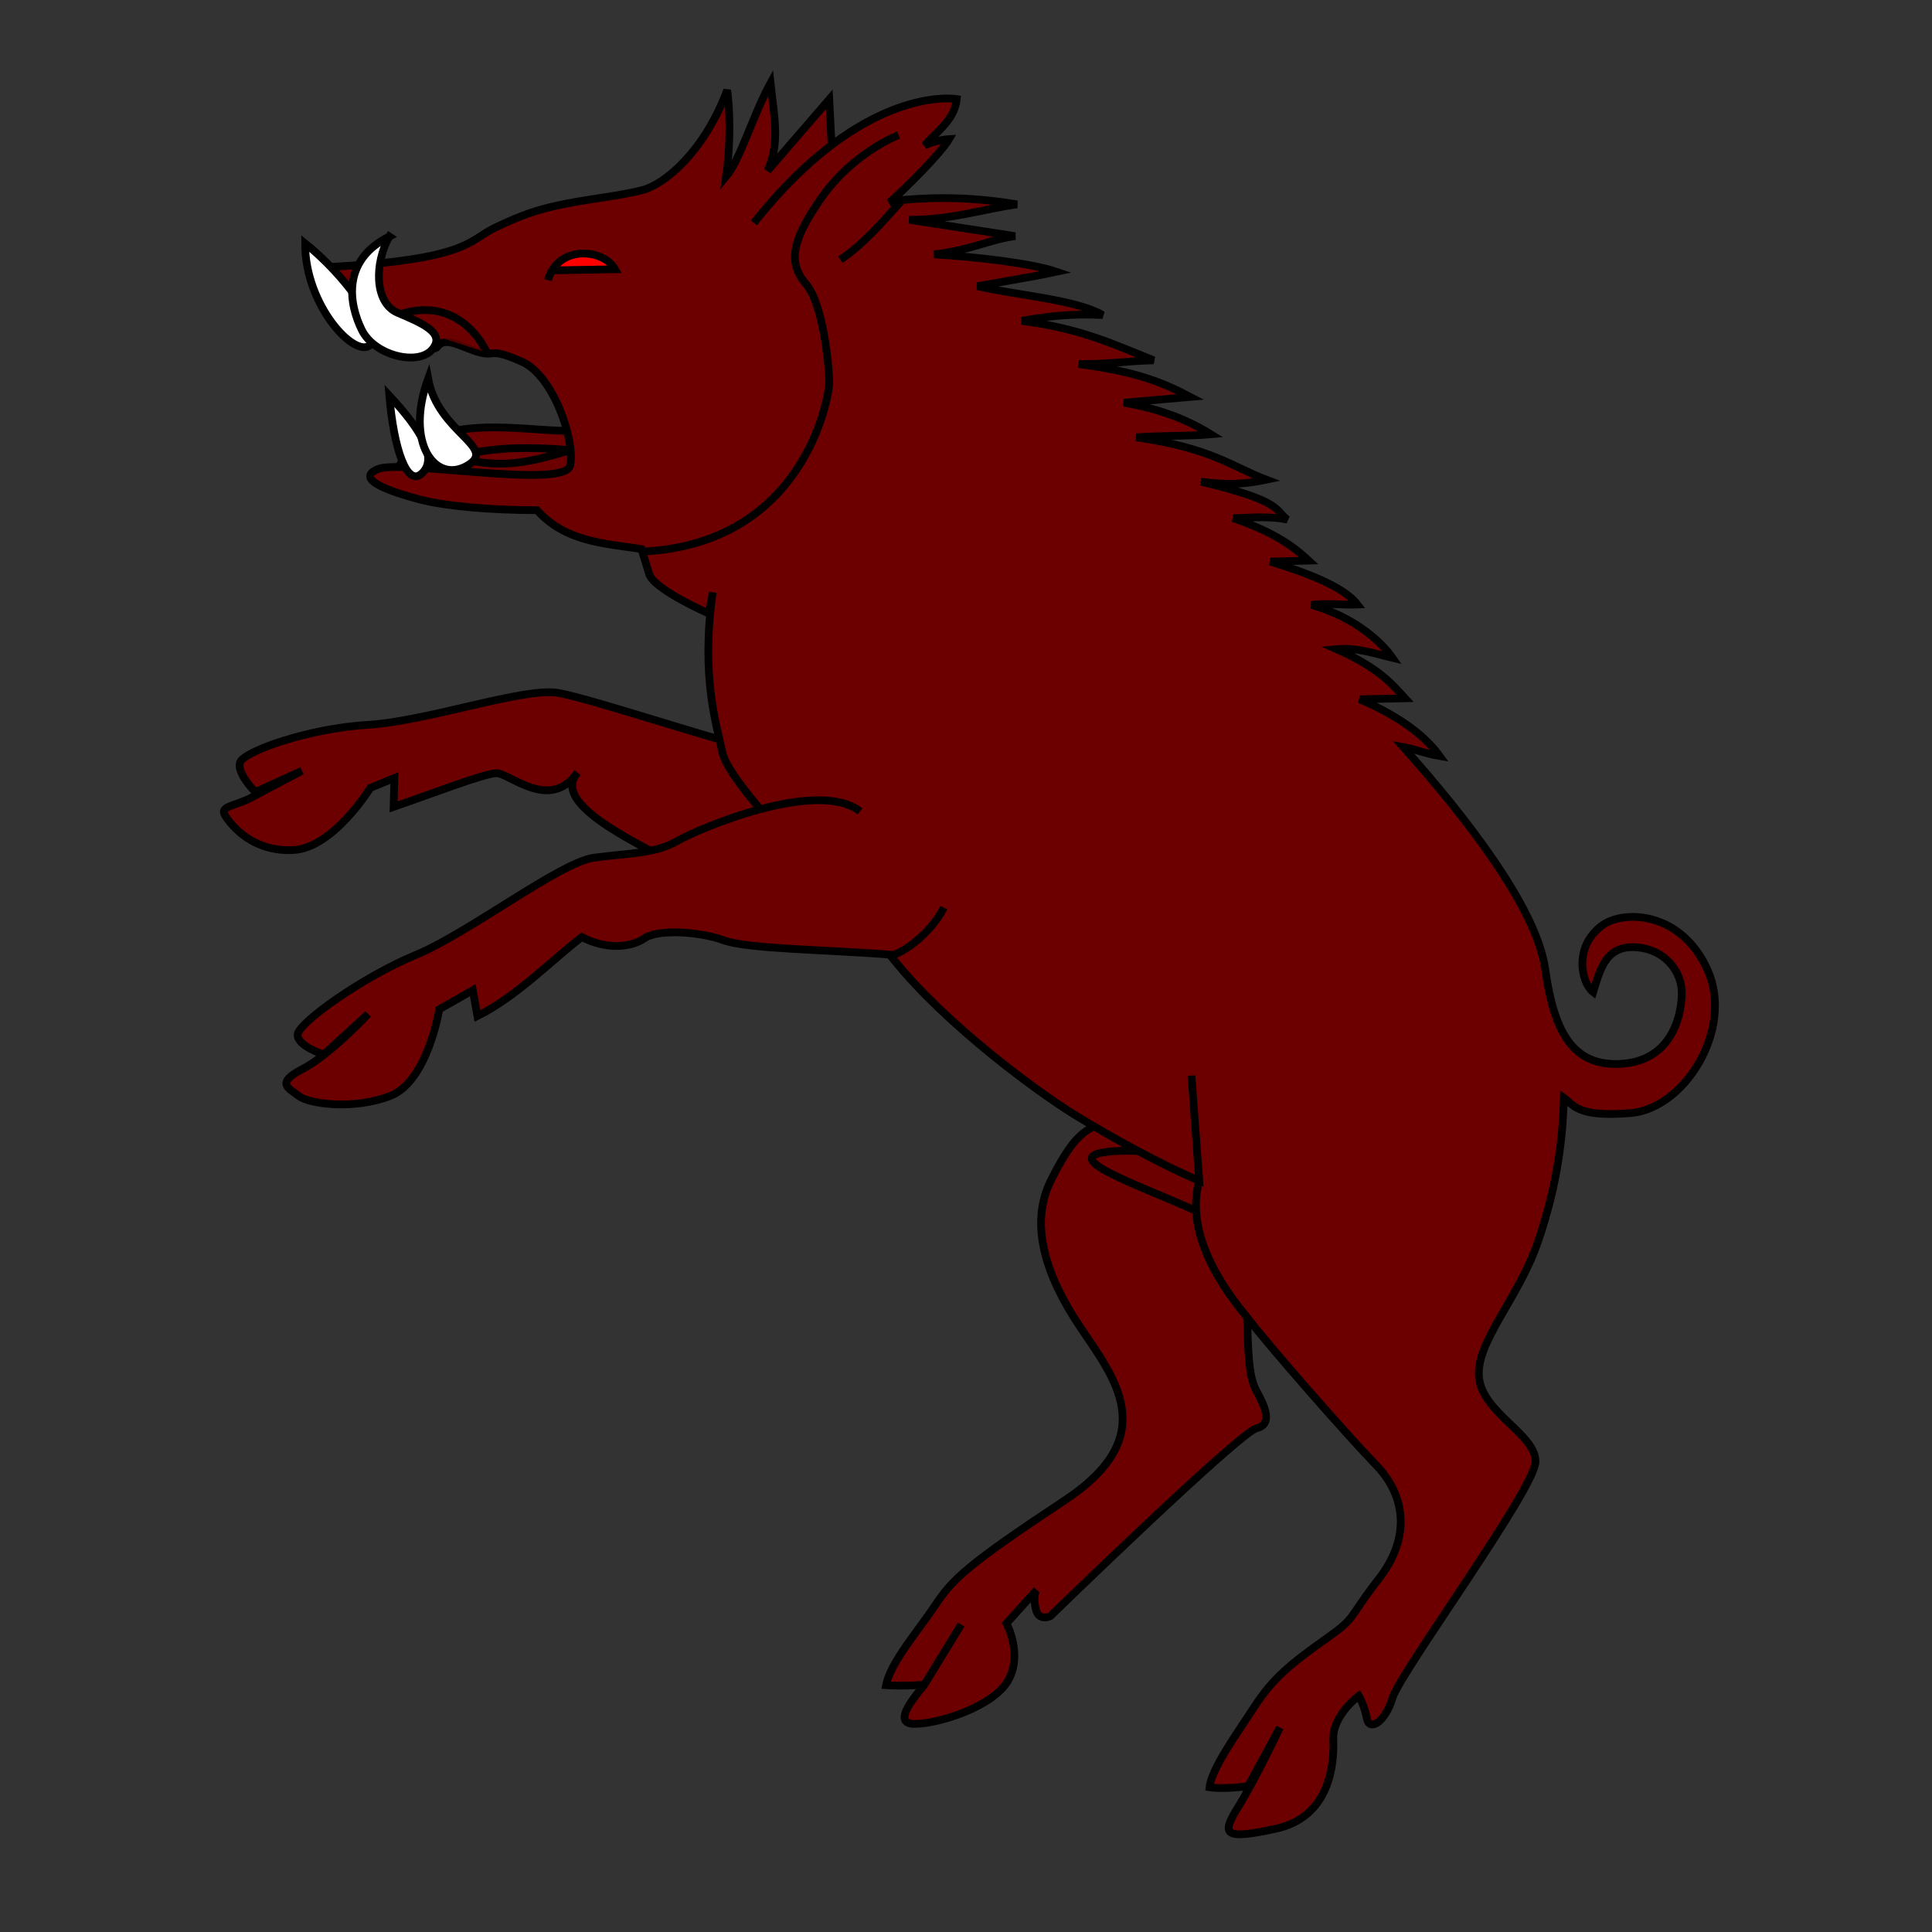 <?xml version="1.0"?><svg width="250" height="250" xmlns="http://www.w3.org/2000/svg">
 <rect width="100%" height="100%" fill="#333333" stroke="none"/>
 <title>Boar</title>

 <g>
  <title>Layer 1</title>
  <g id="g2415">
   <path d="m142.189,145.429l22.29,1.437l-3.103,23.606c0.136,4.2 0.165,7.62 1.173,9.448c1.028,1.864 2.258,4.355 0.073,4.881c-2.234,0.538 -26.73,24.347 -26.73,24.347c0,0 -1.459,0.659 -1.832,-0.836c-0.484,-1.934 0.093,-2.58 0.093,-2.58l-3.916,4.339c0,0 2.086,3.833 0.304,7.229c-1.837,3.501 -9.08,5.771 -12.195,5.771c-3.115,0 0.21,-3.721 1.261,-5.063l4.765,-7.792l-4.765,7.792c0,0 -2.909,0.213 -4.954,0.058c0.598,-2.974 4.136,-7.004 6.378,-10.368c2.243,-3.364 4.064,-5.163 16.763,-13.567c12.638,-8.363 6.386,-15.831 1.96,-22.436c-4.386,-6.544 -6.625,-13.237 -3.759,-18.968c2.866,-5.731 4.283,-6.321 6.193,-7.299z" id="path3296" stroke-width="1px" stroke="#000000" fill-rule="evenodd" fill="#6c0000"/>
   <path d="m154.776,156.686c-7.603,-3.408 -17.944,-6.896 -11.465,-7.644c6.479,-0.748 15.45,1.994 15.45,1.994l-3.984,5.65z" id="path4281" stroke-width="1px" stroke="#000000" fill-rule="evenodd" fill="#6c0000"/>
   <path d="m114.147,109.971l-28.027,1.194c-4.162,-2.376 -14.857,-7.246 -11.399,-11.164c-3.651,5.091 -8.785,-0.003 -10.508,0.052c-1.598,0.051 -8.079,2.561 -13.279,4.359l0.1,-3.734l-3.11,1.273c0,0 -4.784,7.791 -9.984,8.046c-5.2,0.255 -7.904,-3.071 -8.776,-4.407c-0.872,-1.336 1.294,-1.244 3.503,-2.453c2.276,-1.246 6.392,-3.39 6.392,-3.39l-6.023,2.737c0,0 -2.464,-2.45 -1.966,-3.848c0.5,-1.402 8.855,-4.388 16.488,-4.838c7.722,-0.45 20.393,-4.941 24.737,-4.128c4.429,0.829 19.849,5.969 23.478,6.68" id="path4285" stroke-width="1px" stroke="#000000" fill-rule="evenodd" fill="#6c0000"/>
   <path d="m51.432,60.666c12.114,1.586 27.805,5.628 22.889,-4.937c-5.73,0.328 -18.646,-3.009 -22.889,4.937z" id="path4291" stroke-width="1px" stroke="#000000" fill-rule="evenodd" fill="#6c0000"/>
   <path d="m161.377,170.472c-1.124,-1.465 -8.452,-9.702 -6.192,-17.694l-1.01,-13.59l1.01,13.59c-4.706,-1.92 -12.009,-5.97 -16.235,-8.596c-5.217,-3.241 -16.641,-11.763 -23.16,-19.834c-6.646,-8.228 -21.411,-22.567 -22.304,-26.951c-0.693,-3.401 -2.846,-9.724 -1.258,-20.744l-0.498,2.741c0,0 -7.102,-3.115 -7.725,-5.108c-0.623,-1.994 -0.997,-3.239 -0.997,-3.239c-4.895,-0.746 -9.841,-0.935 -13.52,-5.027c-6.062,-0.002 -11.947,-0.53 -15.28,-1.416c-3.333,-0.886 -8.489,-2.556 -5.332,-3.899c3.082,-1.311 24.266,2.663 24.913,-0.498c0.647,-3.161 -2.133,-11.583 -6.272,-13.411c-4.213,-1.86 -3.3,-0.649 -5.427,-1.185c-2.127,-0.536 -4.483,-2.257 -5.495,-0.729c-0.972,1.467 -16.142,-4.043 -15.064,-10.283c19.158,-0.924 19.049,-3.479 22.518,-5.133c3.47,-1.654 5.551,-2.396 9.162,-3.103c3.611,-0.707 6.833,-0.994 9.852,-1.747c3.039,-0.758 8.138,-5.139 11.035,-12.955c0.342,2.404 0.492,6.747 -0.152,11.205c1.822,-2.15 3.516,-8.052 5.759,-12.122c0.492,4.572 1.249,7.735 -0.374,11.338c2.658,-3.073 5.316,-6.147 7.974,-9.22l0.786,15.383l7.936,-2.3c5.544,-0.539 10.295,-0.373 15.574,0.498c-4.652,0.664 -8.598,2.034 -13.955,1.994c4.568,0.706 9.137,1.412 13.705,2.118c-3.665,0.525 -5.127,1.666 -10.466,2.367c5.451,0.307 12.575,1.143 15.823,2.243c-3.317,0.711 -6.811,1.246 -10.217,1.869c5.399,1.246 12.648,1.699 16.197,3.738c-3.665,-0.191 -6.713,0.058 -10.466,0.748c7.628,0.998 11.732,2.965 17.069,5.108c-3.472,0.073 -5.359,0.498 -9.712,0.483c7.605,0.977 11.07,2.482 14.447,4.251c-2.866,0.249 -5.731,0.498 -8.597,0.748c4.665,0.805 8.097,2.139 11.265,4.09c-2.804,0.249 -6.489,0.146 -9.645,0.395c9.747,1.387 12.447,3.831 16.82,5.482c-2.912,0.612 -5.208,0.695 -8.472,0.249c10.807,2.579 9.545,3.748 11.189,4.917c-2.663,-0.565 -5.767,-0.161 -7.02,-0.198c5.582,1.921 7.992,3.841 9.785,5.497c-1.661,0.042 -3.323,0.083 -4.984,0.125c5.909,1.796 9.791,3.592 11.295,5.564c-1.568,0.073 -4.193,-0.206 -5.938,0.043c5.515,1.579 9.004,4.745 10.466,6.853c-2.321,-0.55 -4.553,-1.364 -7.226,-1.121c5.592,2.47 7.307,4.677 8.846,6.354c-1.952,0.042 -3.904,0.083 -5.856,0.125c5.473,2.362 8.568,4.901 10.341,7.351c-1.952,-0.332 -2.997,-0.862 -4.711,-1.173c7.889,8.852 17.234,20.713 18.364,28.738c1.118,7.939 3.441,12.59 9.732,12.264c6.286,-0.325 7.825,-5.636 7.937,-8.904c0.112,-3.266 -2.444,-6.111 -6.234,-6.198c-3.702,-0.087 -4.399,3.118 -5.227,5.813c-1.532,-1.181 -2.575,-5.829 1.124,-8.6c2.782,-2.083 10.303,-1.888 13.709,5.807c3.373,7.622 -2.991,17.858 -9.97,18.446c-6.892,0.581 -7.369,-1.034 -8.652,-1.963c-0.138,5.062 -0.801,11.153 -3.352,18.597c-2.56,7.471 -8.099,12.997 -7.628,17.599c0.472,4.61 7.303,7.303 7.308,10.858c0.005,3.467 -17.498,27.271 -18.492,30.558c-1.001,3.313 -3.038,4.328 -3.328,2.722c-0.305,-1.691 -1.048,-2.963 -1.048,-2.963c0,0 -3.422,2.528 -3.297,5.643c0.125,3.115 -0.374,10.017 -7.439,11.557c-6.856,1.495 -7.08,0.741 -4.838,-2.872c2.243,-3.613 5.358,-10.217 5.358,-10.217l-4.112,7.6c0,0 -3.207,0.409 -4.984,0.125c0.249,-2.398 3.52,-6.921 5.804,-10.423c2.325,-3.564 4.502,-5.432 9.272,-8.795c4.041,-2.849 2.684,-2.428 6.822,-7.746c4.172,-5.361 3.489,-10.773 -0.374,-14.76c-3.862,-3.987 -13.805,-15.349 -16.665,-19.078z" id="path4279" stroke-width="1px" stroke="#000000" fill-rule="evenodd" fill="#6c0000"/>
   <path d="m122.14,117.449c-1.18,2.344 -3.92,5.133 -6.509,6.12c-8.167,-0.686 -18.815,-0.731 -22.003,-1.901c-3.043,-1.117 -8.466,-1.485 -10.246,-0.247c-1.74,1.21 -4.959,1.477 -8.1,-0.164c-3.96,3.045 -8.459,7.712 -13.501,10.217l-0.602,-3.34l-4.337,2.468c0,0 -1.495,9.345 -6.354,11.213c-4.859,1.869 -10.59,0.997 -11.836,0c-1.246,-0.997 -3.115,-1.62 0.498,-3.489c3.613,-1.869 8.472,-7.102 8.472,-7.102l-5.731,5.233c0,0 -3.415,-1.084 -3.379,-2.567c0.036,-1.488 8.401,-7.477 15.264,-10.306c6.831,-2.816 18.711,-12.014 23.091,-12.6c4.466,-0.598 7.916,-0.505 10.761,-2.152c2.882,-1.669 18.187,-8.121 23.662,-3.838" id="path2323" stroke-width="1px" stroke="#000000" fill-rule="evenodd" fill="#6c0000"/>
   <path d="m77.954,36.736c0.001,1.29 -1.045,2.337 -2.335,2.337c-1.29,0 -2.336,-1.046 -2.335,-2.337c-0.001,-1.29 1.045,-2.337 2.335,-2.337c1.29,0 2.336,1.046 2.335,2.337l0,0z" id="path3298" stroke-dashoffset="0" stroke-miterlimit="4" stroke-linecap="round" fill-rule="evenodd" fill="#6c0000"/>
   <path d="m70.906,36.251c1.278,-4.552 7.112,-4.14 8.68,-1.408l-8.005,0.139" id="path3300" stroke-width="1px" stroke="#000000" fill-rule="evenodd" fill="#ff0000"/>
   <path d="m39.485,31.494c-0.044,8.017 6.491,15.007 8.458,13.127c2.012,-1.924 -3.48,-9.163 -8.458,-13.127z" id="path3302" stroke-width="1px" stroke="#000000" fill-rule="evenodd" fill="#ffffff"/>
   <path d="m49.933,41.4c7.6,-3.613 11.681,1.308 13.082,4.236" id="path11538" stroke-width="1px" stroke="#000000" fill-rule="evenodd" fill-opacity="0.75" fill="#6c0000"/>
   <path d="m50.375,30.602c-6.237,3.107 -5.199,8.782 -3.553,12.105c1.646,3.323 7.28,4.665 9.103,2.519c1.866,-2.196 -1.527,-3.475 -4.507,-4.77c-2.98,-1.295 -2.986,-6.364 -1.044,-9.855z" id="path4273" stroke-width="1px" stroke="#000000" fill-rule="evenodd" fill="#ffffff"/>
   <path d="m97.554,28.85c14.36,-18.149 26.254,-16.034 26.254,-16.034c-0.281,2.719 -2.637,4.242 -4.152,6.003c1.019,-0.489 2.231,-0.758 3.158,-0.819c-1.098,1.877 -5.871,6.605 -7.708,8.189c0.549,-0.137 1.119,-0.059 1.465,-0.106c-2.47,2.722 -4.767,5.453 -7.829,7.524" id="path11540" stroke-width="1px" stroke="#000000" fill-rule="evenodd" fill="#6c0000"/>
   <path d="m83.106,71.372c20.958,-0.949 24.197,-20.012 24.197,-21.88c0,-1.869 -0.748,-10.092 -2.99,-12.709c-2.243,-2.616 -2.118,-5.358 1.994,-11.213c4.112,-5.856 9.968,-8.099 9.968,-8.099" id="path4283" stroke-width="1px" stroke="#000000" fill-rule="evenodd" fill-opacity="0.75" fill="#6c0000"/>
   <path d="m50.378,51.198c0.573,6.784 2.263,11.924 4.229,10.044c2.012,-1.924 0.044,-5.462 -4.229,-10.044z" id="path4287" stroke-width="1px" stroke="#000000" fill-rule="evenodd" fill="#ffffff"/>
   <path d="m73.835,58.246c-7.533,2.315 -9.958,2.013 -15.124,0.963c4.792,-1.443 9.958,-1.39 15.124,-0.963z" id="path4751" stroke-width="1px" stroke="#000000" fill-rule="evenodd" fill="#6c0000"/>
   <path d="m55.399,48.993c-3.039,8.37 0.962,13.603 5.022,11.277c4.126,-2.364 -3.744,-4.229 -5.022,-11.277z" id="path4289" stroke-width="1px" stroke="#000000" fill-rule="evenodd" fill="#ffffff"/>
  </g>
 </g>
</svg>